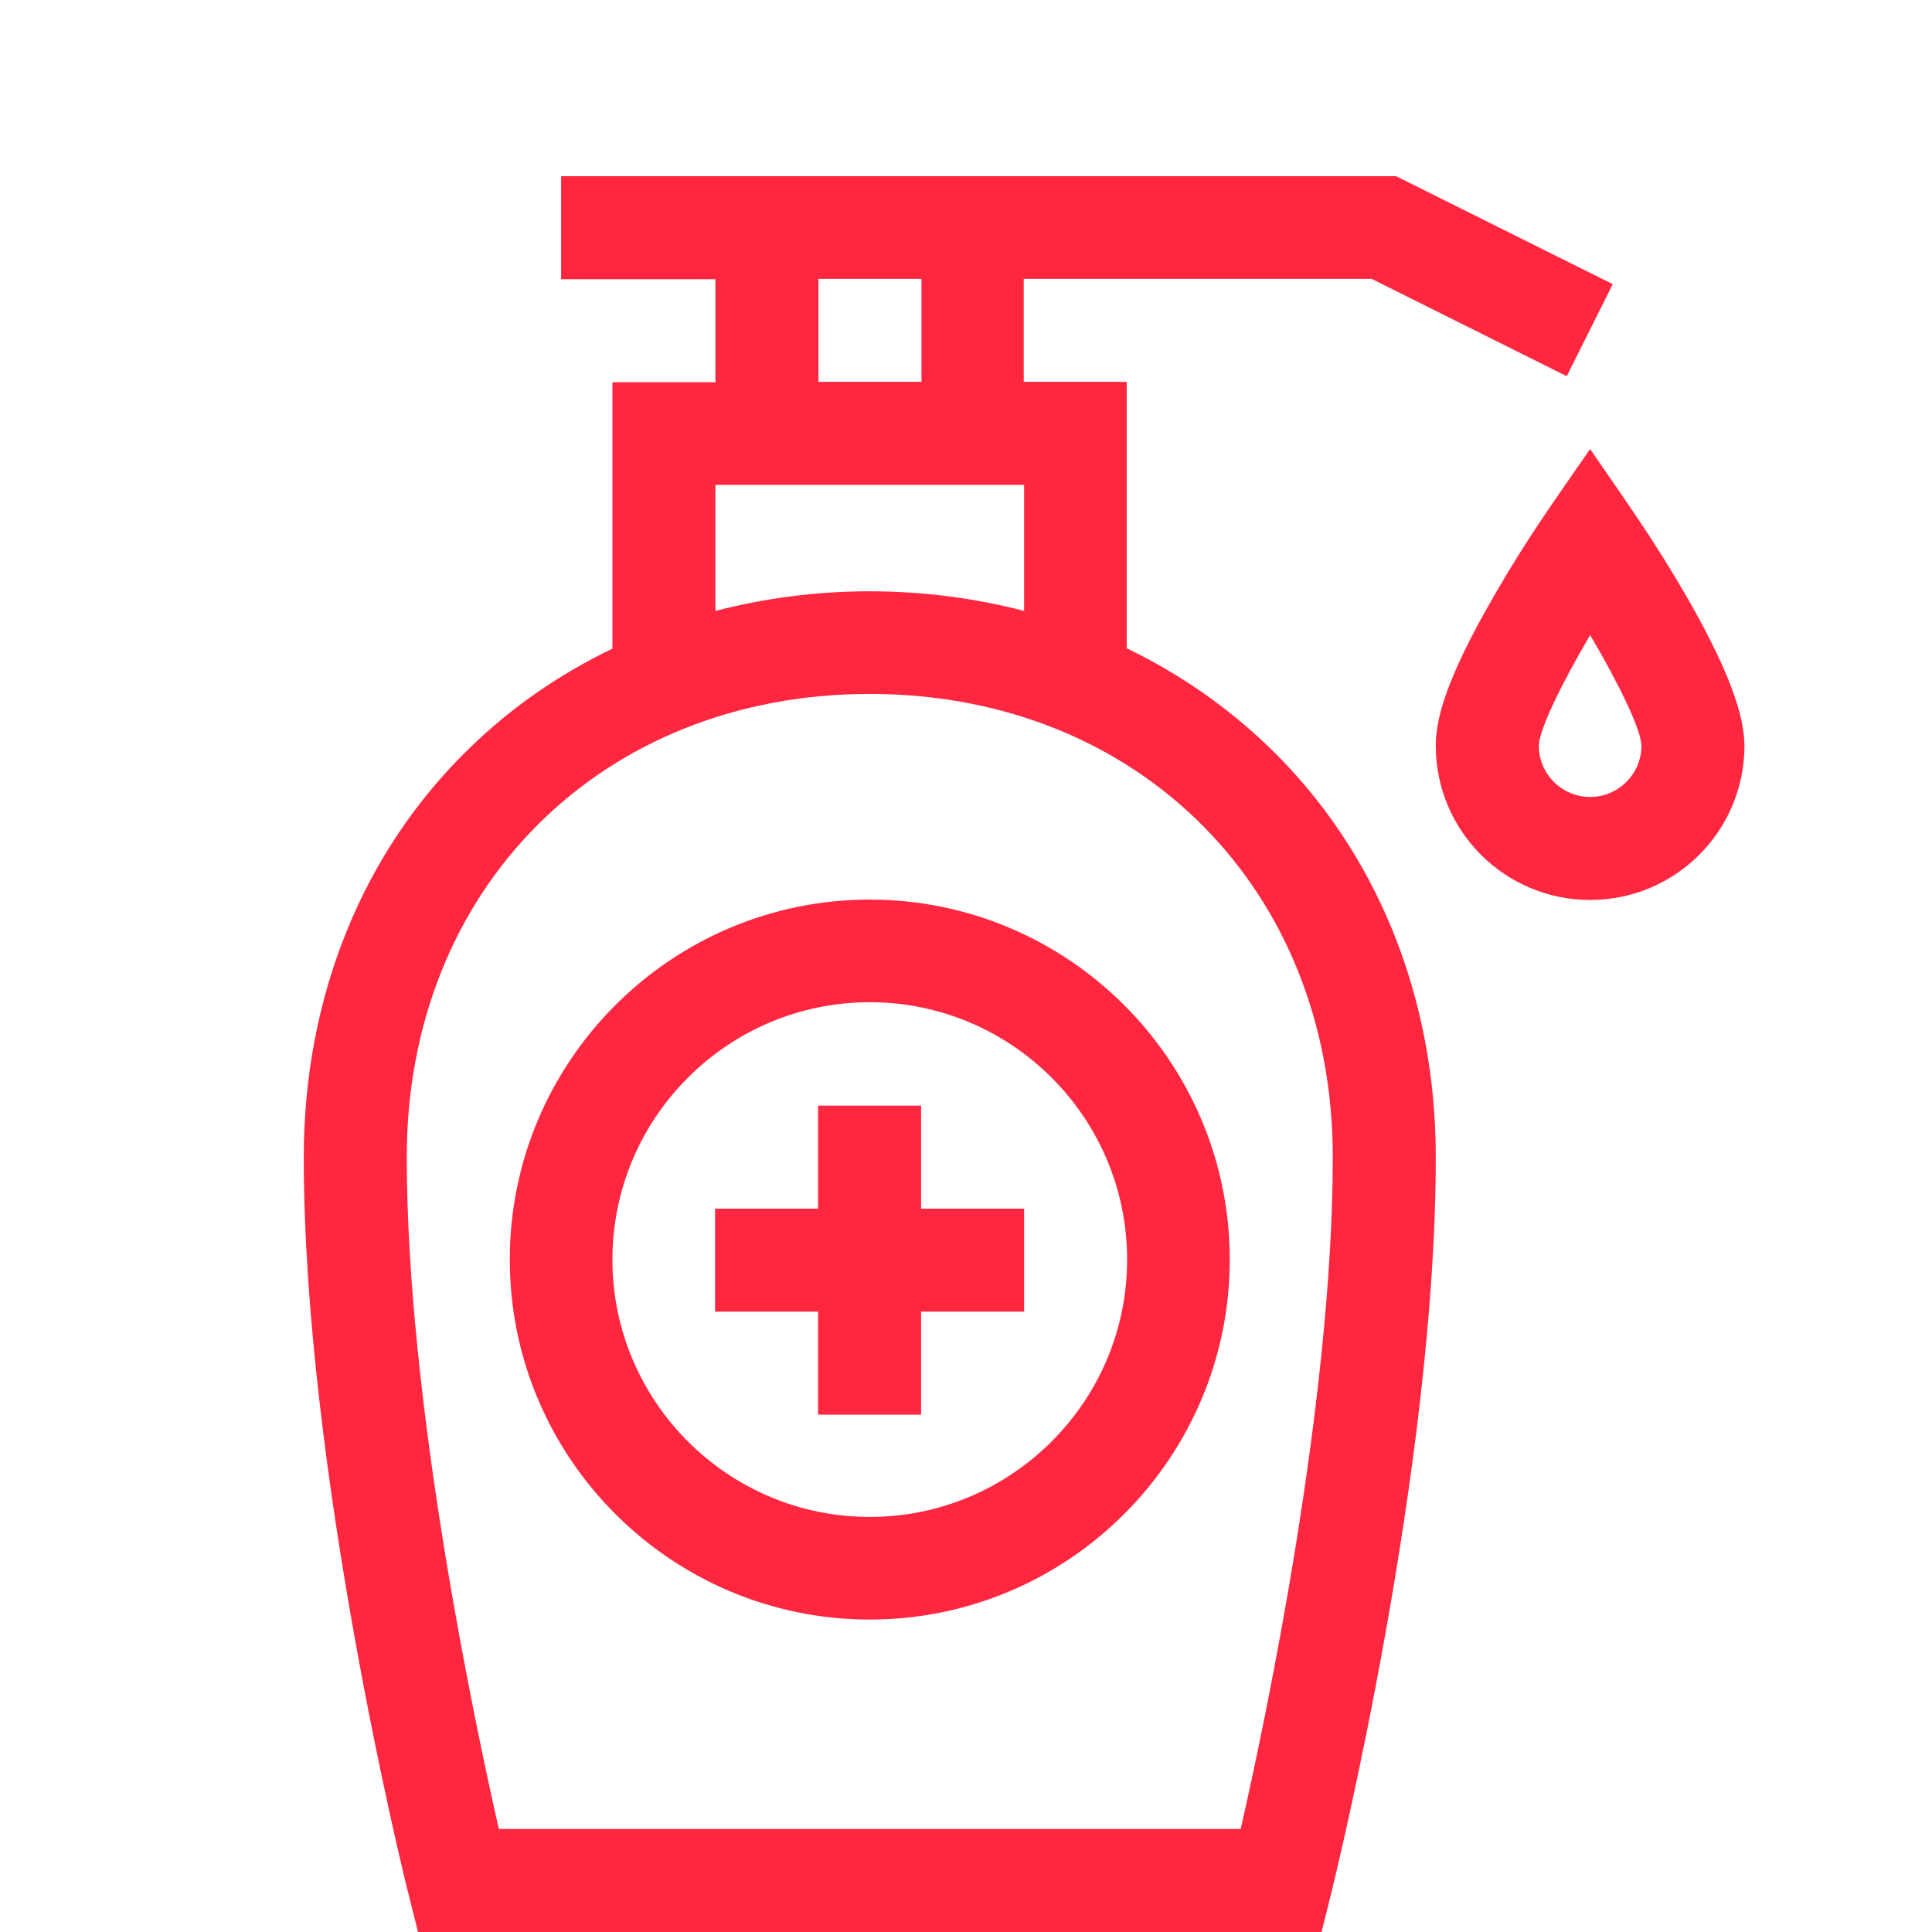 <?xml version="1.0" encoding="utf-8"?>
<!-- Generator: Adobe Illustrator 24.0.1, SVG Export Plug-In . SVG Version: 6.00 Build 0)  -->
<svg version="1.1" id="Capa_1" xmlns="http://www.w3.org/2000/svg" xmlns:xlink="http://www.w3.org/1999/xlink" x="0px" y="0px"
	 viewBox="0 0 512 512" style="enable-background:new 0 0 512 512;" xml:space="preserve">
<style type="text/css">
	.st0{fill:#FF2740;}
</style>
<g>
	<path class="st0" d="M336.3,198c-11.1-10.7-23.8-19.5-37.7-26.2v-70.6h-27.3V73.9h92.2l51.7,25.8l12.2-24.4L370,46.7
		c-11.5,0-209.9,0-221.3,0V74h40.9v27.3h-27.3v70.6c-13.9,6.7-26.6,15.4-37.7,26.2c-28.5,27.5-44.1,66.1-44.1,108.6
		c0,82.5,26.5,190.5,27.7,195l2.6,10.4h239.4l2.6-10.4c1.1-4.6,27.7-112.5,27.7-195C380.5,264.1,364.8,225.5,336.3,198L336.3,198z
		 M216.9,73.9h27.3v27.3h-27.3V73.9z M189.6,128.5h81.8v33.4c-13.1-3.4-26.8-5.2-40.9-5.2s-27.8,1.8-40.9,5.2L189.6,128.5
		L189.6,128.5z M328.8,484.7H132.2c-6.6-29-24.4-113.3-24.4-178.1c0-71.1,51.6-122.7,122.7-122.7s122.7,51.6,122.7,122.7
		C353.2,371.4,335.4,455.7,328.8,484.7z"/>
	<path class="st0" d="M244.1,293h-27.3v27.3h-27.3v27.3h27.3v27.3h27.3v-27.3h27.3v-27.3h-27.3L244.1,293L244.1,293z"/>
	<path class="st0" d="M230.5,238.4c-52.6,0-95.4,42.8-95.4,95.4s42.8,95.4,95.4,95.4s95.4-42.8,95.4-95.4S283.1,238.4,230.5,238.4z
		 M230.5,402c-37.6,0-68.2-30.6-68.2-68.2s30.6-68.2,68.2-68.2s68.2,30.6,68.2,68.2S268.1,402,230.5,402z"/>
	<path class="st0" d="M446.8,157.8c-8.7-15-15.6-24.5-25.4-38.8c-9.9,14.3-16.7,23.7-25.4,38.8c-13.9,23.9-15.5,34.1-15.5,39.8
		c0,22.6,18.3,40.9,40.9,40.9s40.9-18.3,40.9-40.9C462.2,191.9,460.6,181.7,446.8,157.8z M421.4,211.2c-7.5,0-13.6-6.1-13.6-13.6
		c0.1-4.2,5.8-16,13.6-29.3c7.8,13.2,13.5,25.1,13.6,29.3C435,205.1,428.9,211.2,421.4,211.2L421.4,211.2z"/>
</g>
</svg>
